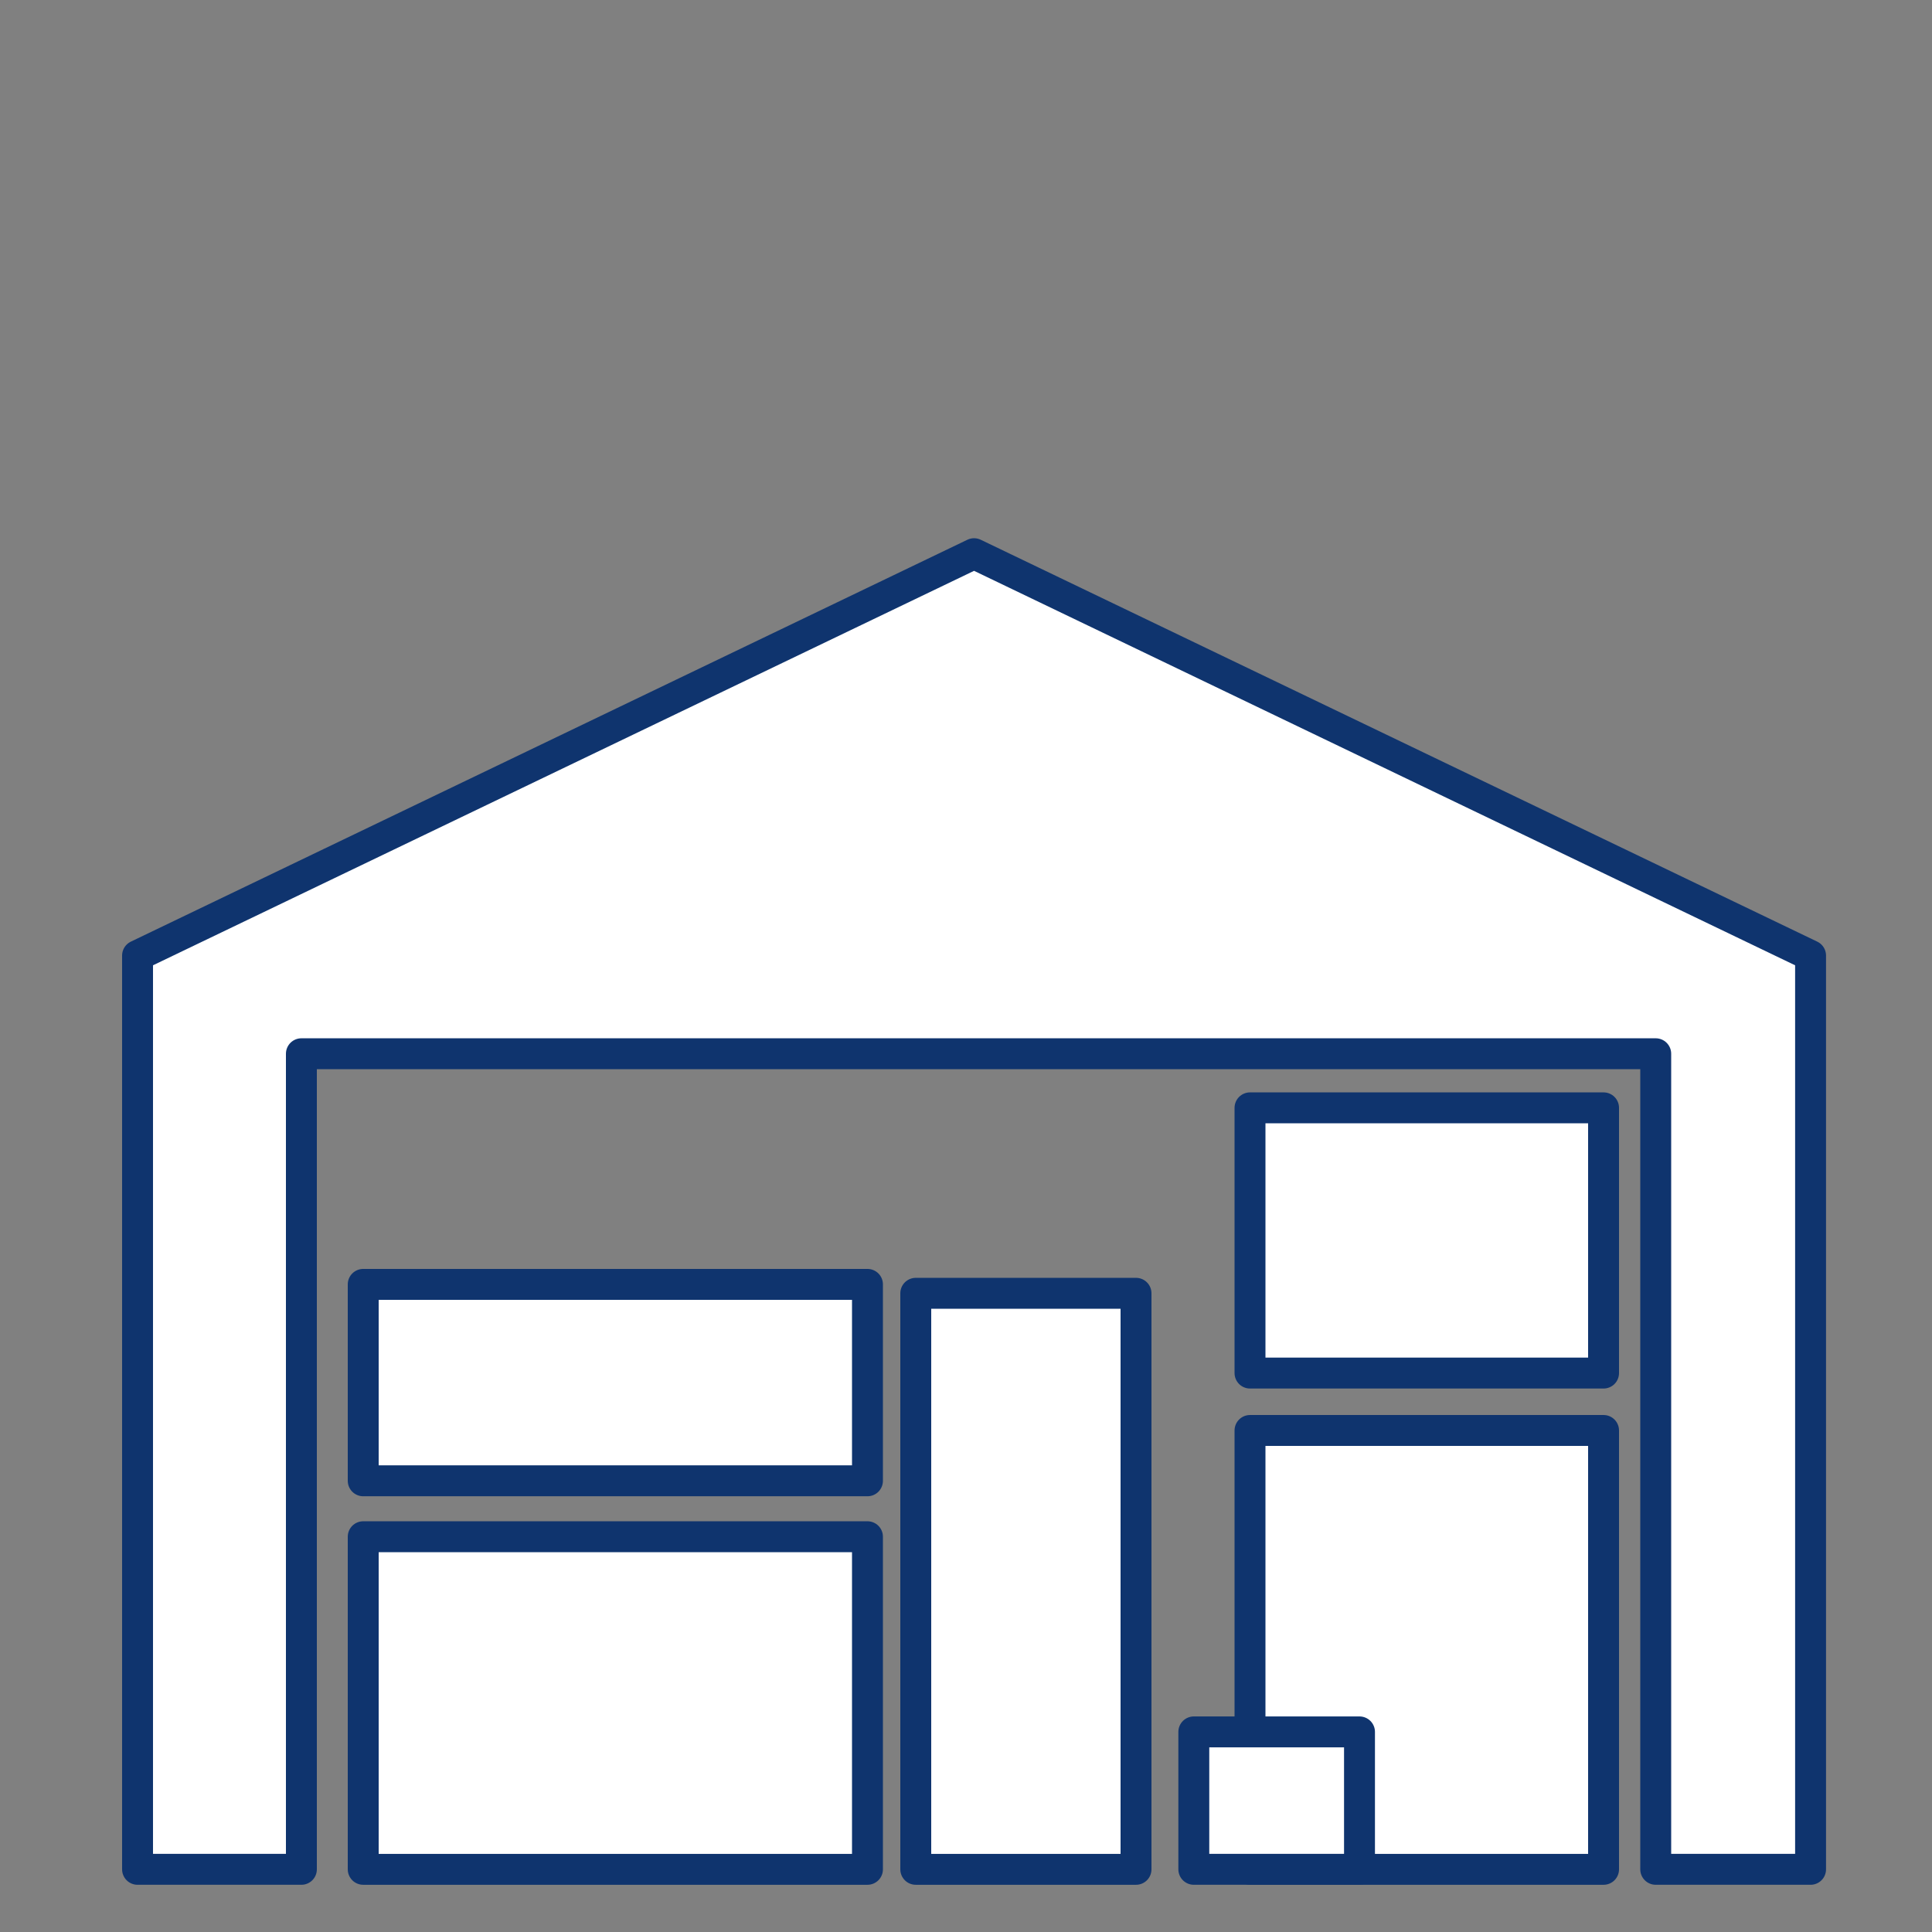 <?xml version="1.0" encoding="UTF-8"?> <!-- Generator: Adobe Illustrator 15.0.0, SVG Export Plug-In . SVG Version: 6.00 Build 0) --> <svg xmlns="http://www.w3.org/2000/svg" xmlns:xlink="http://www.w3.org/1999/xlink" version="1.1" id="Ebene_3" x="0px" y="0px" width="500px" height="500px" viewBox="0 0 500 500" xml:space="preserve"><rect x="0" y="0" width="500" height="500" fill="#808080" stroke="none"/> <polygon fill="#FFFFFF" stroke="#0F346E" stroke-width="8" stroke-linecap="round" stroke-linejoin="round" stroke-miterlimit="10" points=" 468.574,483.78 468.574,247.301 252.086,143.294 35.598,247.301 35.598,483.78 78,483.78 78,272.708 428.5,272.708 428.5,483.78 "></polygon> <rect x="94" y="397.703" fill="#FFFFFF" stroke="#0F346E" stroke-width="8" stroke-linecap="round" stroke-linejoin="round" stroke-miterlimit="10" width="130.5" height="86.077"></rect> <rect x="94" y="332.396" fill="#FFFFFF" stroke="#0F346E" stroke-width="8" stroke-linecap="round" stroke-linejoin="round" stroke-miterlimit="10" width="130.5" height="50.836"></rect> <rect x="237" y="334.703" fill="#FFFFFF" stroke="#0F346E" stroke-width="8" stroke-linecap="round" stroke-linejoin="round" stroke-miterlimit="10" width="57" height="149.077"></rect> <rect x="323.501" y="370.203" fill="#FFFFFF" stroke="#0F346E" stroke-width="8" stroke-linecap="round" stroke-linejoin="round" stroke-miterlimit="10" width="91.499" height="113.577"></rect> <rect x="323.501" y="286.708" fill="#FFFFFF" stroke="#0F346E" stroke-width="8" stroke-linecap="round" stroke-linejoin="round" stroke-miterlimit="10" width="91.499" height="68.643"></rect> <rect x="308.958" y="448.213" fill="#FFFFFF" stroke="#0F346E" stroke-width="8" stroke-linecap="round" stroke-linejoin="round" stroke-miterlimit="10" width="42.88" height="35.566"></rect> </svg> 